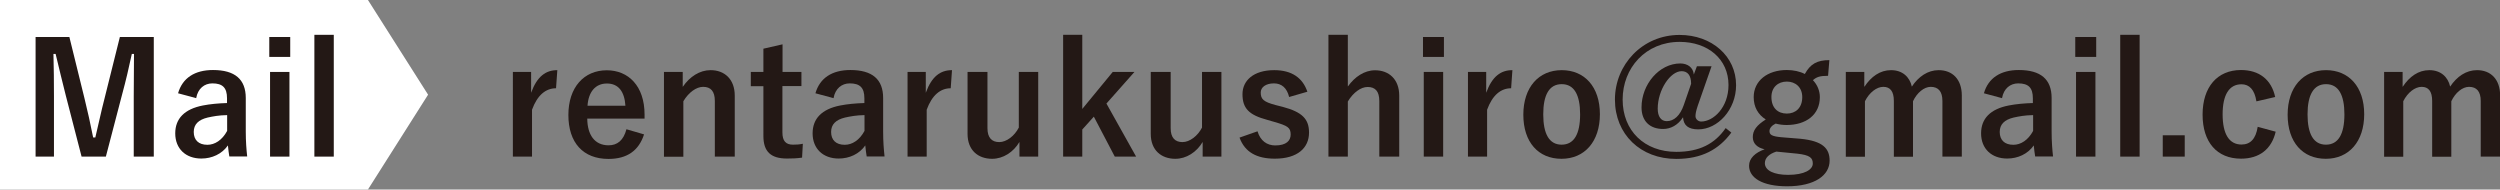 <?xml version="1.0" encoding="utf-8"?>
<!-- Generator: Adobe Illustrator 25.2.0, SVG Export Plug-In . SVG Version: 6.00 Build 0)  -->
<svg version="1.1" id="mail" xmlns="http://www.w3.org/2000/svg" xmlns:xlink="http://www.w3.org/1999/xlink" x="0px"
	 y="0px" viewBox="0 0 194.59 14.75" style="enable-background:new 0 0 194.59 14.75;" xml:space="preserve">
<rect x="0" y="0" width="194.59" height="14.75" fill="#808080" stroke="none"/>
<style type="text/css">
	.st0{fill:#FFFFFF;}
	.st1{fill:#231815;}
</style>
<g>
	<polygon class="st0" points="28.64,14.75 0,14.75 0,0 28.64,0 33.32,7.37 	"/>
	<path class="st1" d="M11.96,12.19h-1.55v-4.7c0-1.16,0.01-2.18,0.02-3.29h-0.17C10.03,5.27,9.81,6.23,9.5,7.37l-1.26,4.82H6.35
		L5.12,7.43C4.84,6.35,4.61,5.34,4.33,4.2H4.16C4.19,5.28,4.2,6.36,4.2,7.51v4.68H2.77V2.88H5.4l1.17,4.75
		C6.81,8.6,7.05,9.68,7.25,10.7h0.17c0.25-1.02,0.44-1.98,0.72-3.05l1.19-4.77h2.64V12.19z"/>
	<path class="st1" d="M13.86,7.26c0.34-1.19,1.3-1.81,2.72-1.81c1.7,0,2.55,0.72,2.55,2.18v2.61c0,0.77,0.05,1.39,0.11,1.94h-1.39
		c-0.05-0.29-0.07-0.48-0.11-0.86c-0.47,0.67-1.24,1.02-2.07,1.02c-1.21,0-2.03-0.76-2.03-1.96c0-1.15,0.72-1.89,2.15-2.17
		c0.56-0.11,1.21-0.17,1.88-0.19V7.65c0-0.83-0.35-1.16-1.14-1.16c-0.62,0-1.13,0.4-1.26,1.15L13.86,7.26z M17.67,8.96
		c-0.64,0.01-1.1,0.1-1.51,0.19c-0.71,0.17-1.08,0.53-1.08,1.12c0,0.62,0.37,1,1.06,1c0.58,0,1.15-0.36,1.54-1.08V8.96z"/>
	<path class="st1" d="M22.59,4.43h-1.63V2.88h1.63V4.43z M22.53,12.19h-1.51V5.6h1.51V12.19z"/>
	<path class="st1" d="M25.98,12.19h-1.51V2.71h1.51V12.19z"/>
	<path class="st1" d="M43.28,6.87c-0.79,0-1.45,0.52-1.87,1.67v3.65h-1.49V5.6h1.42v1.62c0.47-1.29,1.15-1.76,2.04-1.76L43.28,6.87z
		"/>
	<path class="st1" d="M45.71,9.23c0.01,1.25,0.56,2.08,1.66,2.08c0.68,0,1.16-0.38,1.39-1.25l1.37,0.4
		c-0.41,1.26-1.31,1.91-2.77,1.91c-1.97,0-3.12-1.26-3.12-3.42c0-2.15,1.21-3.48,2.99-3.48c1.68,0,2.94,1.22,2.94,3.45v0.31H45.71z
		 M48.68,8.23c-0.07-1.1-0.54-1.73-1.44-1.73c-0.91,0-1.44,0.67-1.51,1.73H48.68z"/>
	<path class="st1" d="M53.15,6.75c0.53-0.78,1.31-1.29,2.16-1.29c1.09,0,1.88,0.71,1.88,1.98v4.75h-1.55V7.86
		c0-0.76-0.32-1.1-0.91-1.1c-0.53,0-1.13,0.43-1.54,1.12v4.32h-1.51V5.6h1.46V6.75z"/>
	<path class="st1" d="M60.9,5.6h1.48v1.1H60.9v3.61c0,0.66,0.26,0.95,0.82,0.95c0.25,0,0.49-0.01,0.77-0.07l-0.06,1.08
		c-0.42,0.06-0.78,0.07-1.18,0.07c-1.25,0-1.83-0.54-1.83-1.75V6.71h-0.98V5.6h0.98V3.79l1.49-0.34V5.6z"/>
	<path class="st1" d="M63.47,7.26c0.34-1.19,1.3-1.81,2.72-1.81c1.7,0,2.55,0.72,2.55,2.18v2.61c0,0.77,0.05,1.39,0.11,1.94h-1.39
		c-0.05-0.29-0.07-0.48-0.11-0.86c-0.47,0.67-1.24,1.02-2.07,1.02c-1.21,0-2.03-0.76-2.03-1.96c0-1.15,0.72-1.89,2.15-2.17
		c0.56-0.11,1.21-0.17,1.88-0.19V7.65c0-0.83-0.35-1.16-1.14-1.16c-0.62,0-1.13,0.4-1.26,1.15L63.47,7.26z M67.28,8.96
		c-0.64,0.01-1.1,0.1-1.51,0.19c-0.71,0.17-1.08,0.53-1.08,1.12c0,0.62,0.37,1,1.06,1c0.58,0,1.15-0.36,1.54-1.08V8.96z"/>
	<path class="st1" d="M74,6.87c-0.79,0-1.45,0.52-1.87,1.67v3.65h-1.49V5.6h1.42v1.62c0.47-1.29,1.15-1.76,2.04-1.76L74,6.87z"/>
	<path class="st1" d="M80.81,12.19h-1.46v-1.14c-0.47,0.79-1.26,1.31-2.13,1.31c-1.07,0-1.91-0.65-1.91-1.94V5.6h1.55v4.38
		c0,0.74,0.34,1.08,0.92,1.08c0.56,0,1.19-0.48,1.52-1.13V5.6h1.51V12.19z"/>
	<path class="st1" d="M86.12,8.06l2.31,4.13h-1.66l-1.63-3.11l-0.9,1v2.11h-1.49V2.71h1.49v5.77l2.37-2.88h1.69L86.12,8.06z"/>
	<path class="st1" d="M95.07,12.19h-1.46v-1.14c-0.47,0.79-1.26,1.31-2.13,1.31c-1.07,0-1.91-0.65-1.91-1.94V5.6h1.55v4.38
		c0,0.74,0.34,1.08,0.92,1.08c0.56,0,1.19-0.48,1.52-1.13V5.6h1.51V12.19z"/>
	<path class="st1" d="M100.34,7.55c-0.17-0.71-0.59-1.06-1.18-1.06c-0.65,0-1.03,0.31-1.03,0.71c0,0.52,0.22,0.73,1.17,0.98
		l0.55,0.14c1.5,0.4,2.04,0.94,2.04,2c0,1.18-0.88,2.03-2.66,2.03c-1.39,0-2.33-0.49-2.75-1.64l1.4-0.49
		c0.22,0.74,0.74,1.1,1.38,1.1c0.86,0,1.2-0.37,1.2-0.85c0-0.54-0.23-0.68-1.27-0.98l-0.55-0.16c-1.43-0.38-1.93-0.9-1.93-2
		c0-1.06,0.86-1.87,2.47-1.87c1.38,0,2.22,0.61,2.58,1.68L100.34,7.55z"/>
	<path class="st1" d="M104.92,6.72c0.53-0.74,1.28-1.25,2.11-1.25c1.09,0,1.88,0.71,1.88,1.97v4.75h-1.55V7.87
		c0-0.77-0.32-1.1-0.91-1.1c-0.53,0-1.13,0.44-1.54,1.13v4.29h-1.51V2.71h1.51V6.72z"/>
	<path class="st1" d="M112.39,4.43h-1.63V2.88h1.63V4.43z M112.33,12.19h-1.51V5.6h1.51V12.19z"/>
	<path class="st1" d="M117.62,6.87c-0.79,0-1.45,0.52-1.87,1.67v3.65h-1.49V5.6h1.42v1.62c0.47-1.29,1.15-1.76,2.04-1.76
		L117.62,6.87z"/>
	<path class="st1" d="M124.53,8.89c0,2.13-1.19,3.47-2.99,3.47s-2.97-1.29-2.97-3.43s1.2-3.47,2.99-3.47
		C123.33,5.46,124.53,6.75,124.53,8.89z M120.12,8.9c0,1.52,0.46,2.36,1.43,2.36s1.44-0.83,1.44-2.36c0-1.51-0.46-2.35-1.43-2.35
		C120.58,6.55,120.12,7.39,120.12,8.9z"/>
	<path class="st1" d="M132.15,8.22c-0.14,0.41-0.18,0.64-0.18,0.82c0,0.24,0.22,0.42,0.44,0.42c0.95,0,2.13-1.09,2.13-2.84
		c0-2.01-1.59-3.36-3.8-3.36c-2.65,0-4.44,2.03-4.44,4.49c0,2.43,1.7,4.07,4.17,4.07c1.81,0,3-0.62,3.85-1.85l0.44,0.35
		c-0.98,1.33-2.32,2.05-4.29,2.05c-2.77,0-4.77-1.91-4.77-4.62c0-2.71,2.13-5.03,5.03-5.03c2.52,0,4.4,1.67,4.4,3.91
		c0,1.92-1.44,3.44-2.94,3.44c-0.78,0-1.15-0.31-1.19-0.94c-0.4,0.62-0.97,0.91-1.55,0.91c-1.02,0-1.68-0.6-1.68-1.68
		c0-1.8,1.38-3.42,3.02-3.42c0.55,0,1,0.3,1.05,0.86l0.24-0.64h1.14L132.15,8.22z M131.63,6.52c0-0.66-0.28-0.98-0.74-0.98
		c-0.88,0-1.86,1.46-1.86,2.92c0,0.61,0.26,0.97,0.7,0.97c0.56,0,1.04-0.42,1.33-1.26L131.63,6.52z"/>
	<path class="st1" d="M142.29,5.9c-0.66,0-0.9,0.1-1.18,0.34c0.35,0.36,0.54,0.84,0.54,1.32c0,1.37-1.07,2.17-2.59,2.17
		c-0.28,0-0.59-0.04-0.85-0.11c-0.29,0.14-0.48,0.35-0.48,0.58c0,0.28,0.16,0.41,0.91,0.48l1.49,0.12c1.73,0.17,2.28,0.74,2.28,1.7
		c0,1.15-1.16,2-3.31,2c-1.91,0-2.96-0.65-2.96-1.6c0-0.58,0.48-1.02,1.21-1.28c-0.6-0.13-0.92-0.47-0.92-0.95
		c0-0.52,0.3-0.92,1.01-1.37c-0.6-0.38-0.94-0.97-0.94-1.74c0-1.27,1.07-2.11,2.58-2.11c0.52,0,1.02,0.11,1.4,0.31
		c0.43-0.78,0.95-1.08,1.91-1.08L142.29,5.9z M138.26,11.8c-0.56,0.18-0.89,0.49-0.89,0.9c0,0.58,0.72,0.91,1.81,0.91
		c1.28,0,1.92-0.41,1.92-0.88c0-0.44-0.22-0.66-1.21-0.77L138.26,11.8z M137.88,7.55c0,0.85,0.5,1.29,1.2,1.29
		c0.68,0,1.2-0.44,1.2-1.28c0-0.77-0.53-1.21-1.2-1.21C138.39,6.35,137.88,6.8,137.88,7.55z"/>
	<path class="st1" d="M145.12,6.75c0.52-0.79,1.22-1.29,2.07-1.29c0.88,0,1.45,0.52,1.62,1.28c0.52-0.78,1.24-1.28,2.09-1.28
		c1.07,0,1.8,0.71,1.8,1.98v4.75h-1.51V7.86c0-0.74-0.32-1.1-0.91-1.1c-0.52,0-1.07,0.46-1.38,1.12v4.32h-1.49V7.86
		c0-0.76-0.29-1.1-0.82-1.1c-0.52,0-1.09,0.44-1.43,1.12v4.32h-1.49V5.6h1.44V6.75z"/>
	<path class="st1" d="M154.42,7.26c0.34-1.19,1.3-1.81,2.72-1.81c1.7,0,2.55,0.72,2.55,2.18v2.61c0,0.77,0.05,1.39,0.11,1.94h-1.39
		c-0.05-0.29-0.07-0.48-0.11-0.86c-0.47,0.67-1.24,1.02-2.07,1.02c-1.21,0-2.03-0.76-2.03-1.96c0-1.15,0.72-1.89,2.15-2.17
		c0.56-0.11,1.21-0.17,1.88-0.19V7.65c0-0.83-0.35-1.16-1.14-1.16c-0.62,0-1.13,0.4-1.26,1.15L154.42,7.26z M158.24,8.96
		c-0.64,0.01-1.1,0.1-1.51,0.19c-0.71,0.17-1.08,0.53-1.08,1.12c0,0.62,0.37,1,1.06,1c0.58,0,1.15-0.36,1.54-1.08V8.96z"/>
	<path class="st1" d="M163.16,4.43h-1.63V2.88h1.63V4.43z M163.1,12.19h-1.51V5.6h1.51V12.19z"/>
	<path class="st1" d="M166.54,12.19h-1.51V2.71h1.51V12.19z"/>
	<path class="st1" d="M170.05,12.19h-1.71v-1.66h1.71V12.19z"/>
	<path class="st1" d="M175.63,7.89c-0.14-0.91-0.55-1.33-1.16-1.33c-0.97,0-1.47,0.83-1.47,2.34c0,1.52,0.5,2.35,1.47,2.35
		c0.71,0,1.12-0.47,1.26-1.38l1.4,0.38c-0.32,1.37-1.28,2.1-2.7,2.1c-1.87,0-2.99-1.28-2.99-3.43s1.15-3.47,2.99-3.47
		c1.42,0,2.37,0.75,2.66,2.1L175.63,7.89z"/>
	<path class="st1" d="M184.02,8.89c0,2.13-1.19,3.47-2.99,3.47s-2.97-1.29-2.97-3.43s1.2-3.47,2.99-3.47
		C182.82,5.46,184.02,6.75,184.02,8.89z M179.61,8.9c0,1.52,0.46,2.36,1.43,2.36s1.44-0.83,1.44-2.36c0-1.51-0.46-2.35-1.43-2.35
		C180.08,6.55,179.61,7.39,179.61,8.9z"/>
	<path class="st1" d="M187.02,6.75c0.52-0.79,1.22-1.29,2.07-1.29c0.88,0,1.45,0.52,1.62,1.28c0.52-0.78,1.24-1.28,2.09-1.28
		c1.07,0,1.8,0.71,1.8,1.98v4.75h-1.51V7.86c0-0.74-0.32-1.1-0.91-1.1c-0.52,0-1.07,0.46-1.38,1.12v4.32h-1.49V7.86
		c0-0.76-0.29-1.1-0.82-1.1c-0.52,0-1.09,0.44-1.43,1.12v4.32h-1.49V5.6h1.44V6.75z"/>
</g>
</svg>
